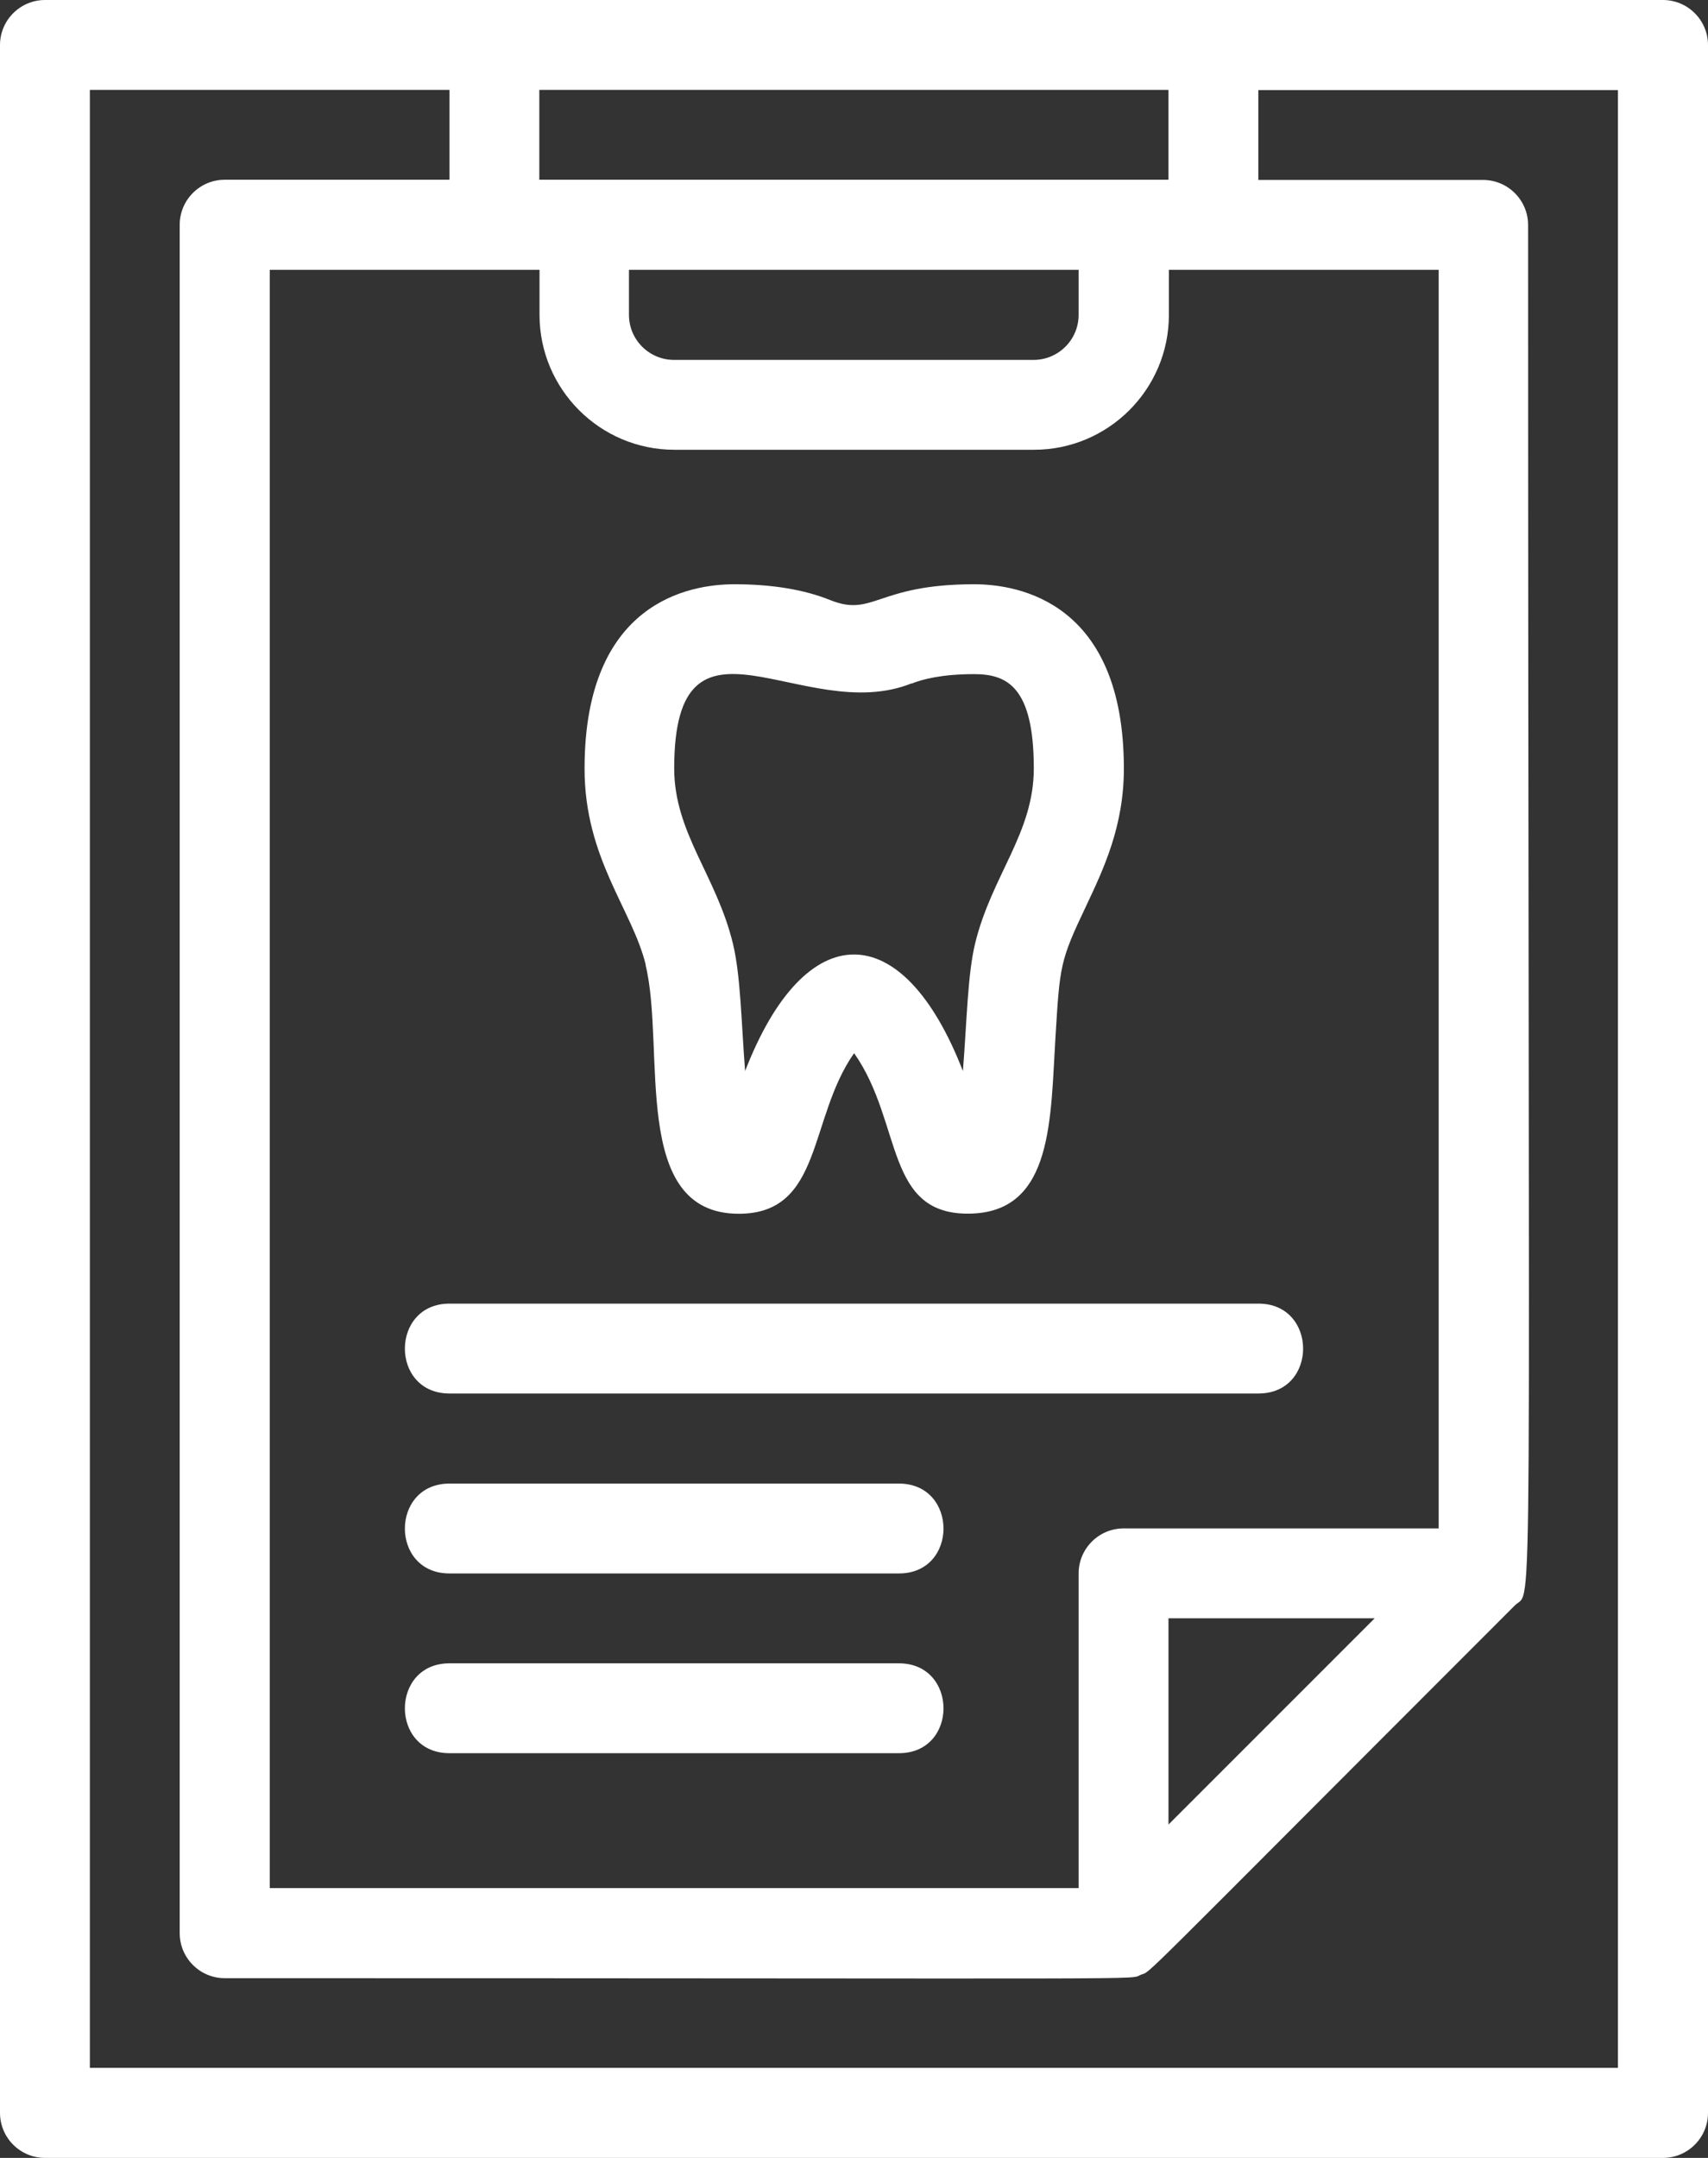 <?xml version="1.0" encoding="UTF-8"?>
<svg id="katman_1" data-name="katman 1" xmlns="http://www.w3.org/2000/svg" viewBox="0 0 81.17 102.53">
  <rect x="0" y="0" width="81.17" height="102.53" fill="#333333" stroke="none"/>
  <defs>
    <style>
      .cls-1 {
        fill: #fff;
      }
    </style>
  </defs>
  <path class="cls-1" d="M79.03,0H2.14C.96,0,0,.96,0,2.14v98.25c0,1.18.96,2.14,2.14,2.14h76.89c1.18,0,2.14-.96,2.14-2.14V2.14c0-1.18-.96-2.14-2.14-2.14ZM55.53,4.27v4.27h-29.9v-4.27h29.9ZM68.35,72.62h-14.95c-1.18,0-2.14.96-2.14,2.14v14.95H12.82V12.82h12.82v2.14c0,3.53,2.87,6.41,6.41,6.41h17.09c3.53,0,6.41-2.87,6.41-6.41v-2.14h12.82v59.81ZM65.33,76.89l-9.8,9.8v-9.8h9.8ZM29.9,12.82h21.36v2.14c0,1.18-.96,2.14-2.14,2.14h-17.09c-1.18,0-2.14-.96-2.14-2.14v-2.14ZM76.89,98.25H4.27V4.27h17.09v4.27h-10.68c-1.18,0-2.14.96-2.14,2.14v81.17c0,1.18.96,2.14,2.14,2.14,45.58,0,42.93.09,43.53-.16.57-.23-.86,1.09,17.78-17.55.91-.91.63,3.64.63-65.59,0-1.18-.96-2.14-2.14-2.14h-10.68v-4.27h17.09v93.98Z"/>
  <path class="cls-1" d="M21.36,66.21h38.45c2.83,0,2.82-4.27,0-4.27H21.36c-2.82,0-2.83,4.27,0,4.27Z"/>
  <path class="cls-1" d="M42.72,70.49h-21.36c-2.82,0-2.83,4.27,0,4.27h21.36c2.83,0,2.82-4.27,0-4.27Z"/>
  <path class="cls-1" d="M42.72,79.03h-21.36c-2.82,0-2.83,4.27,0,4.27h21.36c2.83,0,2.82-4.27,0-4.27Z"/>
  <path class="cls-1" d="M30.68,45.85c.97,3.99-.76,11.82,4.43,11.82,4,0,3.3-4.53,5.48-7.63,2.35,3.34,1.41,7.79,5.63,7.62,3.83-.16,3.7-4.52,3.94-8.39.21-3.41.21-3.6,1.45-6.21.84-1.78,1.8-3.8,1.8-6.54,0-7.9-4.98-8.76-7.12-8.76-4.63,0-4.78,1.58-6.84.75-1.24-.5-2.78-.75-4.55-.75-2.14,0-7.12.85-7.12,8.76,0,4.27,2.27,6.7,2.91,9.33ZM43.32,32.48c.5-.2,1.43-.45,2.96-.45s2.85.54,2.85,4.48c0,3.08-2,5.08-2.79,8.32-.36,1.49-.39,3.7-.58,6.06-2.86-7.38-7.49-7.39-10.35,0-.18-2.29-.21-4.54-.58-6.06-.78-3.22-2.79-5.26-2.79-8.32,0-8.44,6.15-1.98,11.28-4.04Z"/>
</svg>